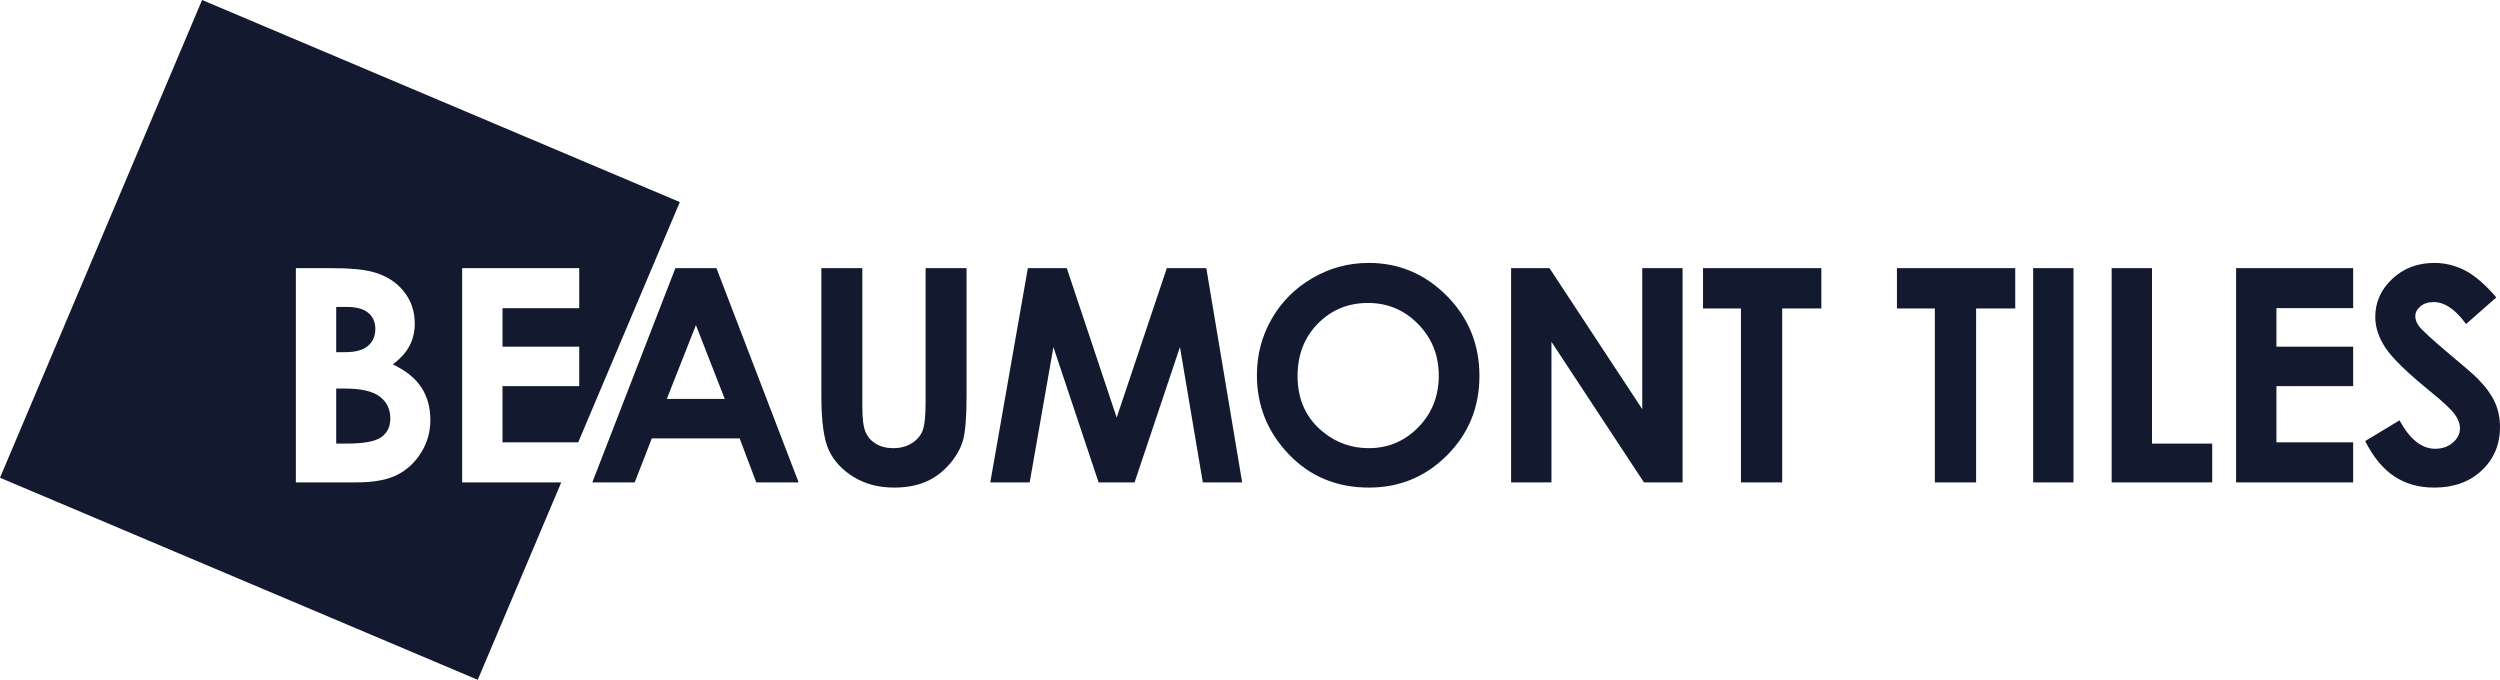 <?xml version="1.0" encoding="UTF-8"?>
<svg xmlns="http://www.w3.org/2000/svg" id="Layer_2" data-name="Layer 2" viewBox="0 0 1009.25 274.442">
  <g id="Layer_1-2" data-name="Layer 1">
    <g>
      <path d="M169.961,182.8c-2.521,4.001-5.765,6.992-9.742,8.971-3.974,1.982-9.462,2.971-16.465,2.971h-24.313v-86.502h13.637c7.913,0,13.698.512,17.362,1.528,5.195,1.371,9.326,3.919,12.395,7.644,3.07,3.725,4.605,8.118,4.605,13.17,0,3.295-.692,6.286-2.081,8.971-1.398,2.684-3.657,5.202-6.788,7.555,5.246,2.47,9.09,5.56,11.519,9.261,2.429,3.708,3.646,8.091,3.646,13.142,0,4.864-1.262,9.295-3.776,13.289ZM202.856,155.874v22.703h30.559l41.03-97.001L81.58,0,0,192.862l192.866,81.58,33.714-79.7h-40.014v-86.502h47.266v16.168h-30.975v15.544h30.971v15.922h-30.971ZM148.54,139.638c1.992-1.685,2.981-3.981,2.981-6.89,0-2.708-.941-4.861-2.831-6.45s-4.765-2.388-8.623-2.388h-4.339v18.259h3.677c4.1,0,7.143-.839,9.135-2.528v-.003ZM153.319,160.103c-2.831-2.159-7.538-3.247-14.121-3.247h-3.469v22.216h4.189c6.941,0,11.618-.866,14.033-2.592,2.415-1.726,3.622-4.243,3.622-7.545,0-3.728-1.419-6.675-4.253-8.834v.003ZM280.943,131.254l-11.761,29.802h23.406l-11.645-29.802ZM272.658,108.24h16.57l33.178,86.502h-17.106l-6.706-17.771h-35.457l-6.907,17.771h-17.116l33.543-86.502ZM331.589,108.243h16.533v55.888c0,4.816.423,8.22,1.262,10.212.846,1.999,2.238,3.595,4.182,4.789s4.288,1.787,7.033,1.787c2.903,0,5.403-.662,7.504-1.992,2.098-1.334,3.551-3.026,4.359-5.082.802-2.057,1.207-5.983,1.207-11.771v-53.835h16.529v51.526c0,8.698-.488,14.729-1.467,18.095-.986,3.37-2.855,6.621-5.628,9.755-2.763,3.138-5.949,5.451-9.558,6.958s-7.811,2.265-12.593,2.265c-6.276,0-11.741-1.443-16.393-4.318-4.649-2.879-7.971-6.481-9.974-10.809-2.002-4.332-3.002-11.642-3.002-21.946v-51.526M414.946,108.24h15.711l20.148,60.333,20.244-60.333h15.936l14.473,86.502h-15.885l-9.227-54.63-18.324,54.63h-14.52l-18.242-54.63-9.578,54.63h-15.902l15.165-86.502M552.274,122.307c-8.029,0-14.78,2.773-20.244,8.323-5.471,5.55-8.2,12.603-8.2,21.165,0,9.534,3.438,17.072,10.325,22.618,5.352,4.339,11.488,6.508,18.412,6.508,7.828,0,14.497-2.814,20.009-8.439,5.505-5.628,8.258-12.563,8.258-20.807s-2.773-15.151-8.323-20.841c-5.543-5.683-12.29-8.527-20.237-8.527h0ZM552.506,106.139c12.232,0,22.748,4.427,31.541,13.269,8.8,8.845,13.2,19.633,13.2,32.346,0,12.603-4.339,23.27-13.02,31.995-8.677,8.725-19.214,13.091-31.602,13.091-12.975,0-23.754-4.479-32.336-13.439-8.579-8.967-12.876-19.613-12.876-31.94,0-8.255,1.999-15.851,5.996-22.778,3.998-6.924,9.496-12.416,16.492-16.465,6.999-4.049,14.531-6.075,22.604-6.075v-.003ZM610.032,108.24h15.489l37.456,56.922v-56.922h16.284v86.502h-15.598l-37.34-56.751v56.751h-16.291v-86.502M687.515,108.24h47.757v16.287h-15.796v70.214h-16.659v-70.214h-15.302v-16.287" fill="#131a2f" fill-rule="evenodd"></path>
      <path d="M765.797,108.24h47.757v16.287h-15.8v70.214h-16.656v-70.214h-15.302v-16.287M820.788,194.742h16.284v-86.502h-16.284v86.502ZM852.473,108.24h16.287v70.832h24.306v15.67h-40.594v-86.502M902.709,108.24h47.262v16.165h-30.975v15.547h30.975v15.922h-30.975v22.703h30.975v16.165h-47.262v-86.502M1007.766,120.066l-12.218,10.755c-4.291-5.921-8.66-8.886-13.105-8.886-2.163,0-3.933.58-5.314,1.733-1.375,1.149-2.067,2.452-2.067,3.899s.498,2.817,1.477,4.107c1.33,1.723,5.359,5.417,12.078,11.086,6.29,5.243,10.096,8.544,11.437,9.912,3.339,3.363,5.703,6.576,7.098,9.65,1.399,3.07,2.098,6.423,2.098,10.062,0,7.074-2.463,12.921-7.368,17.532-4.908,4.622-11.304,6.924-19.197,6.924-6.167,0-11.536-1.508-16.11-4.533-4.571-3.026-8.493-7.777-11.754-14.254l13.862-8.357c4.158,7.647,8.954,11.474,14.374,11.474,2.831,0,5.209-.822,7.136-2.466,1.92-1.644,2.889-3.537,2.889-5.689,0-1.954-.73-3.909-2.18-5.867-1.453-1.954-4.656-4.942-9.609-8.974-9.428-7.668-15.52-13.576-18.272-17.744-2.746-4.165-4.124-8.319-4.124-12.467,0-5.979,2.292-11.113,6.87-15.394,4.578-4.284,10.226-6.426,16.946-6.426,4.325,0,8.442.999,12.348,3.002,3.916,1.995,8.152,5.638,12.706,10.922" fill="#131a2f" fill-rule="evenodd"></path>
    </g>
  </g>
</svg>
